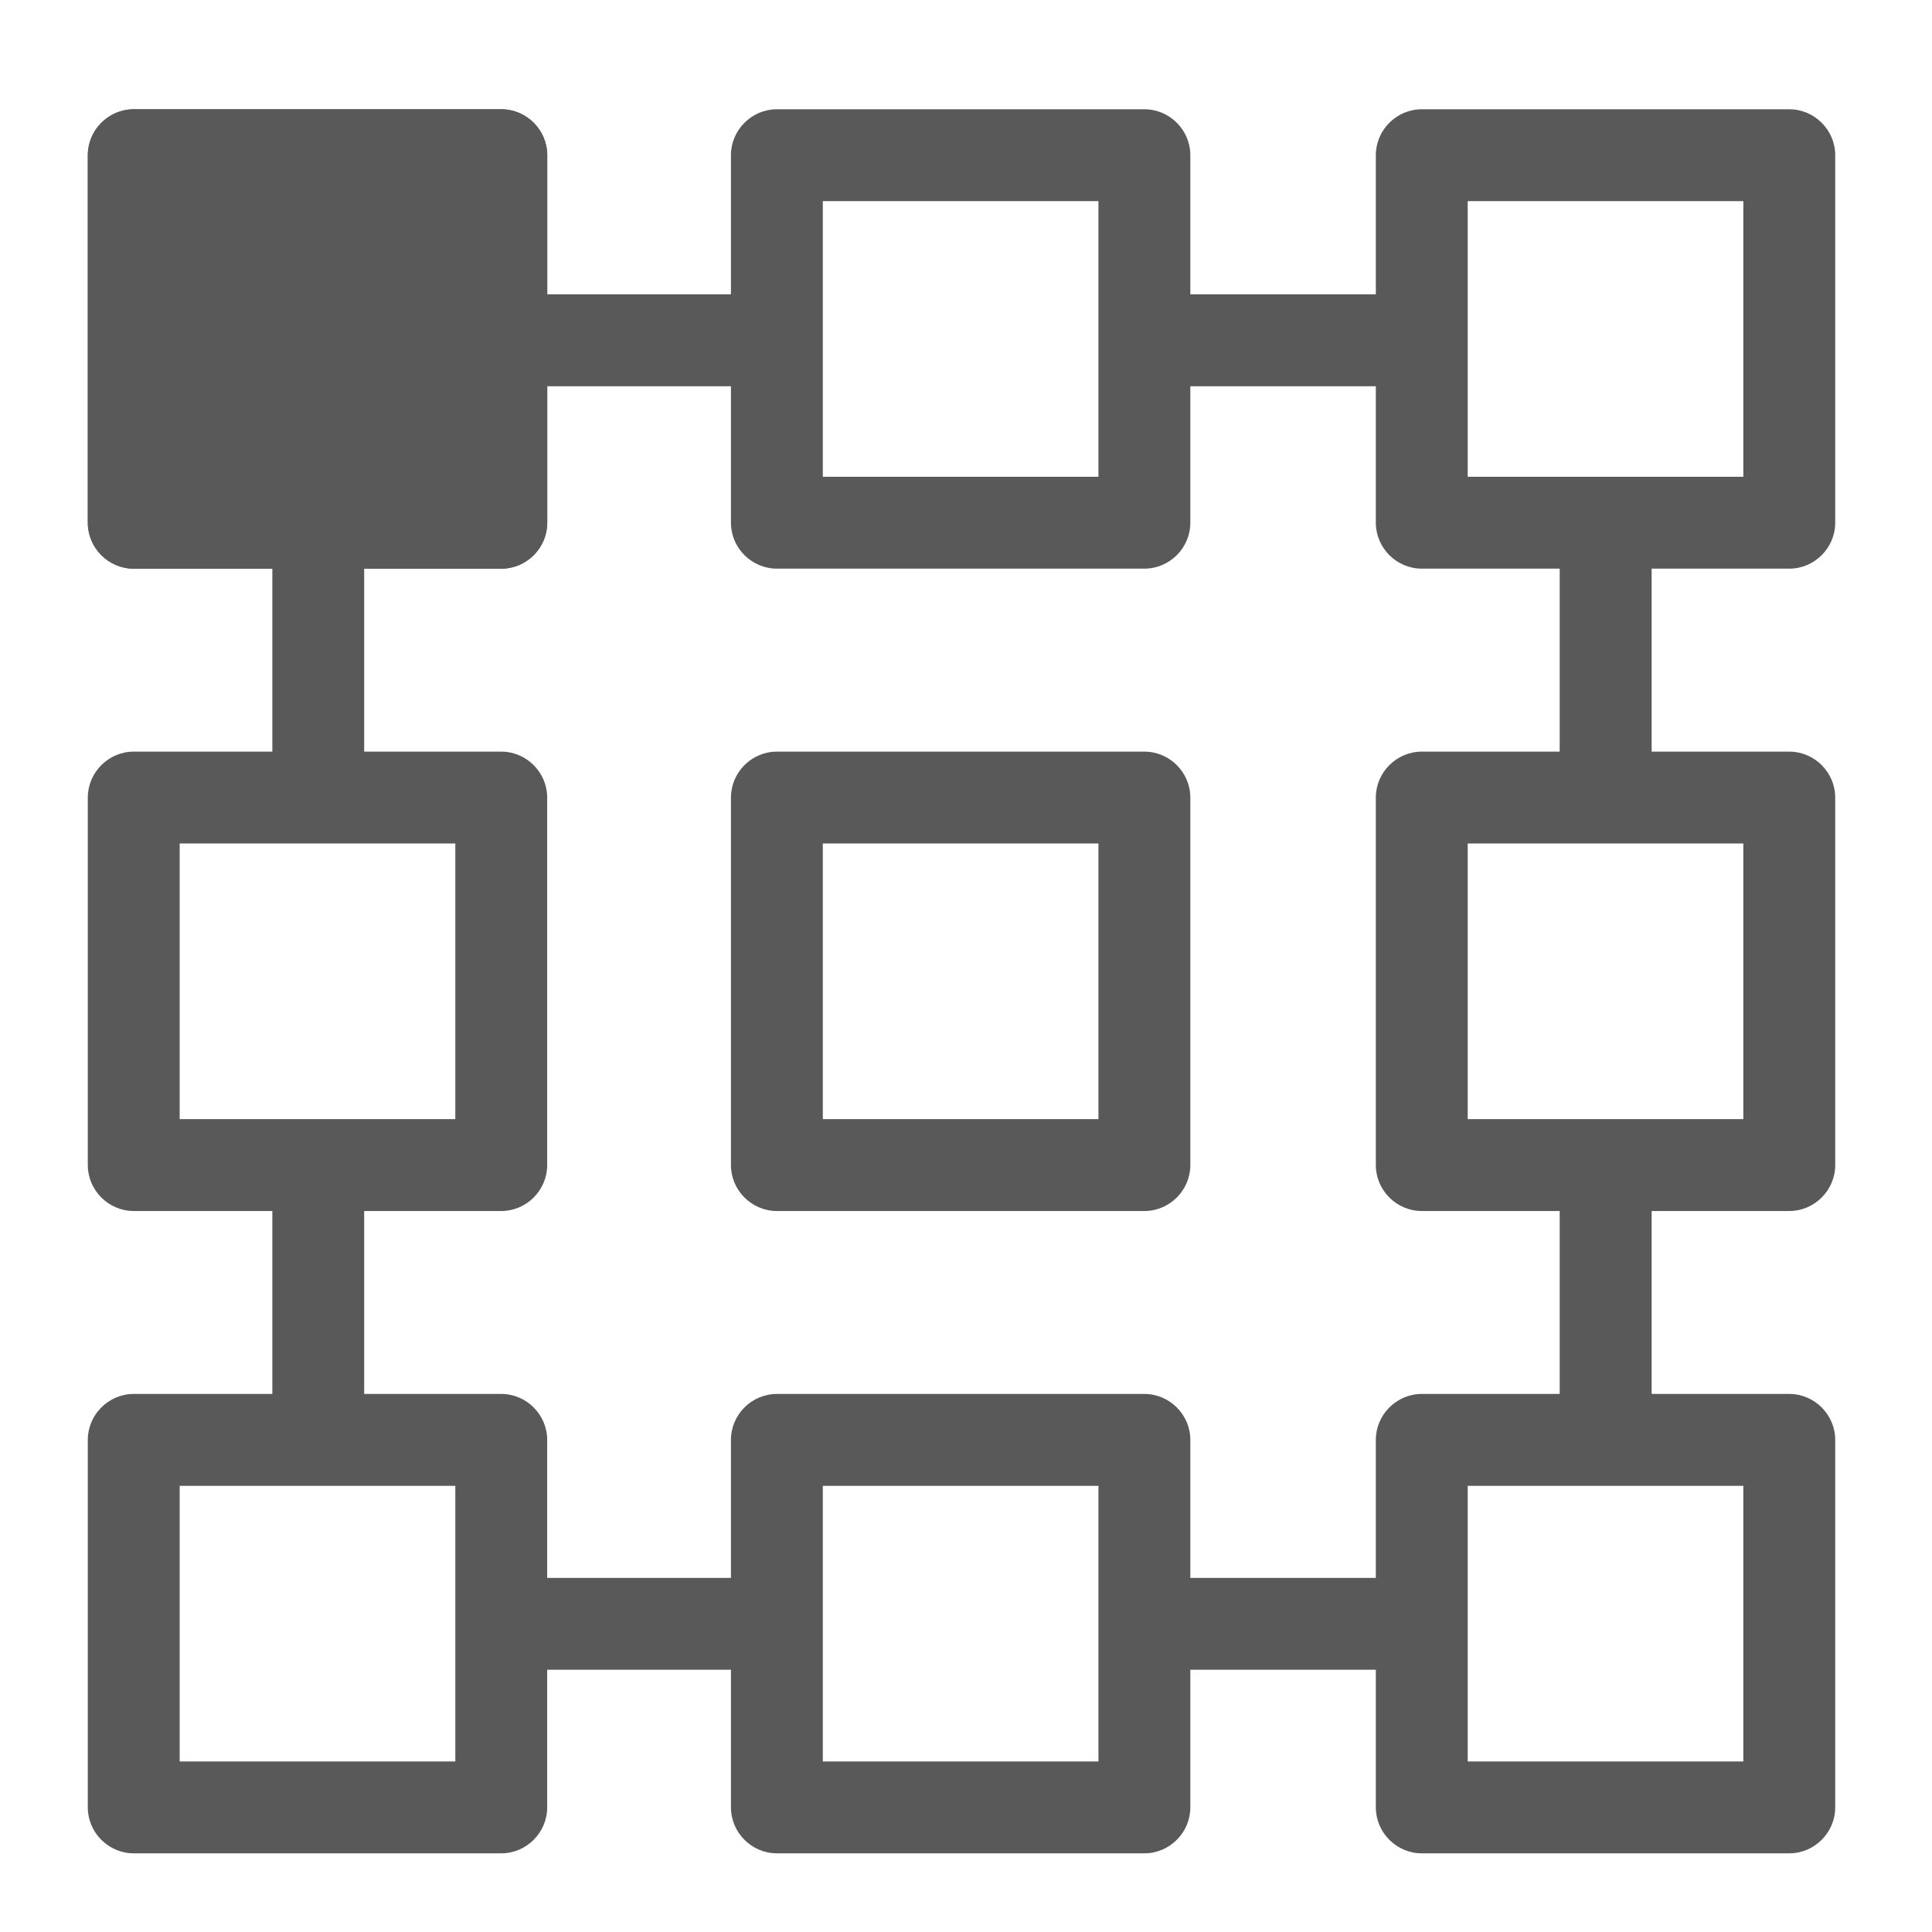 <?xml version="1.0" encoding="UTF-8" standalone="no"?>
<!DOCTYPE svg PUBLIC "-//W3C//DTD SVG 1.1//EN" "http://www.w3.org/Graphics/SVG/1.1/DTD/svg11.dtd">
<svg width="100%" height="100%" viewBox="0 0 18 18" version="1.1" xmlns="http://www.w3.org/2000/svg" xmlns:xlink="http://www.w3.org/1999/xlink" xml:space="preserve" xmlns:serif="http://www.serif.com/" style="fill-rule:evenodd;clip-rule:evenodd;stroke-linejoin:round;stroke-miterlimit:2;">
    <g transform="matrix(0.428,0,0,0.428,-0.038,0.162)">
        <g transform="matrix(2.338,0,0,2.338,0.088,-0.378)">
            <path d="M7.23,15.546L4.716,15.546L4.716,14.691L7.23,14.691L7.23,15.546ZM13.219,15.546L10.734,15.546L10.734,14.691L13.219,14.691L13.219,15.546ZM15.378,13.454L14.522,13.454L14.522,10.785L15.378,10.785L15.378,13.454ZM3.391,13.454L2.536,13.454L2.536,10.785L3.391,10.785L3.391,13.454ZM15.378,7.445L14.522,7.445L14.522,4.795L15.378,4.795L15.378,7.445ZM3.391,7.445L2.536,7.445L2.536,4.795L3.391,4.795L3.391,7.445ZM7.23,3.596L4.716,3.596L4.716,2.74L7.23,2.74L7.23,3.596ZM13.219,3.596L10.734,3.596L10.734,2.74L13.219,2.74L13.219,3.596Z" style="fill:rgb(89,89,89);"/>
        </g>
        <g>
            <g>
                <g transform="matrix(1,0,0,1,-6.93889e-18,-14)">
                    <path d="M18,18L24,18L24,24L18,24L18,18ZM16,17L16,25C16,25.549 16.451,26 17,26L25,26C25.549,26 26,25.549 26,25L26,17C26,16.451 25.549,16 25,16L17,16C16.451,16 16,16.451 16,17Z" style="fill:rgb(89,89,89);"/>
                </g>
                <g transform="matrix(1,0,0,1,14.038,-14)">
                    <path d="M18,18L24,18L24,24L18,24L18,18ZM16,17L16,25C16,25.549 16.451,26 17,26L25,26C25.549,26 26,25.549 26,25L26,17C26,16.451 25.549,16 25,16L17,16C16.451,16 16,16.451 16,17Z" style="fill:rgb(89,89,89);"/>
                </g>
                <g transform="matrix(1,0,0,1,-14,-14)">
                    <path d="M18,18L24,18L24,24L18,24L18,18ZM16,17L16,25C16,25.549 16.451,26 17,26L25,26C25.549,26 26,25.549 26,25L26,17C26,16.451 25.549,16 25,16L17,16C16.451,16 16,16.451 16,17Z" style="fill:rgb(89,89,89);"/>
                </g>
            </g>
            <g>
                <g transform="matrix(1,0,0,1,-6.93889e-18,13.965)">
                    <path d="M18,18L24,18L24,24L18,24L18,18ZM16,17L16,25C16,25.549 16.451,26 17,26L25,26C25.549,26 26,25.549 26,25L26,17C26,16.451 25.549,16 25,16L17,16C16.451,16 16,16.451 16,17Z" style="fill:rgb(89,89,89);"/>
                </g>
                <g transform="matrix(1,0,0,1,14.038,13.965)">
                    <path d="M18,18L24,18L24,24L18,24L18,18ZM16,17L16,25C16,25.549 16.451,26 17,26L25,26C25.549,26 26,25.549 26,25L26,17C26,16.451 25.549,16 25,16L17,16C16.451,16 16,16.451 16,17Z" style="fill:rgb(89,89,89);"/>
                </g>
                <g transform="matrix(1,0,0,1,-14,13.965)">
                    <path d="M18,18L24,18L24,24L18,24L18,18ZM16,17L16,25C16,25.549 16.451,26 17,26L25,26C25.549,26 26,25.549 26,25L26,17C26,16.451 25.549,16 25,16L17,16C16.451,16 16,16.451 16,17Z" style="fill:rgb(89,89,89);"/>
                </g>
            </g>
            <g transform="matrix(1,0,0,1,-6.93889e-18,0.141)">
                <g transform="matrix(1,0,0,1,-6.93889e-18,-0.158)">
                    <path d="M18,18L24,18L24,24L18,24L18,18ZM16,17L16,25C16,25.549 16.451,26 17,26L25,26C25.549,26 26,25.549 26,25L26,17C26,16.451 25.549,16 25,16L17,16C16.451,16 16,16.451 16,17Z" style="fill:rgb(89,89,89);"/>
                </g>
                <g transform="matrix(1,0,0,1,14.038,-0.158)">
                    <path d="M18,18L24,18L24,24L18,24L18,18ZM16,17L16,25C16,25.549 16.451,26 17,26L25,26C25.549,26 26,25.549 26,25L26,17C26,16.451 25.549,16 25,16L17,16C16.451,16 16,16.451 16,17Z" style="fill:rgb(89,89,89);"/>
                </g>
                <g transform="matrix(1,0,0,1,-14,-0.158)">
                    <path d="M18,18L24,18L24,24L18,24L18,18ZM16,17L16,25C16,25.549 16.451,26 17,26L25,26C25.549,26 26,25.549 26,25L26,17C26,16.451 25.549,16 25,16L17,16C16.451,16 16,16.451 16,17Z" style="fill:rgb(89,89,89);"/>
                </g>
            </g>
        </g>
        <g transform="matrix(2.338,0,0,2.338,0.088,-0.378)">
            <path d="M4.668,5.295L1.246,5.295C1.011,5.295 0.818,5.102 0.818,4.867L0.818,1.445C0.818,1.21 1.011,1.017 1.246,1.017L4.668,1.017C4.903,1.017 5.096,1.21 5.096,1.445L5.096,4.867C5.096,5.102 4.903,5.295 4.668,5.295Z" style="fill:rgb(89,89,89);"/>
        </g>
    </g>
</svg>

